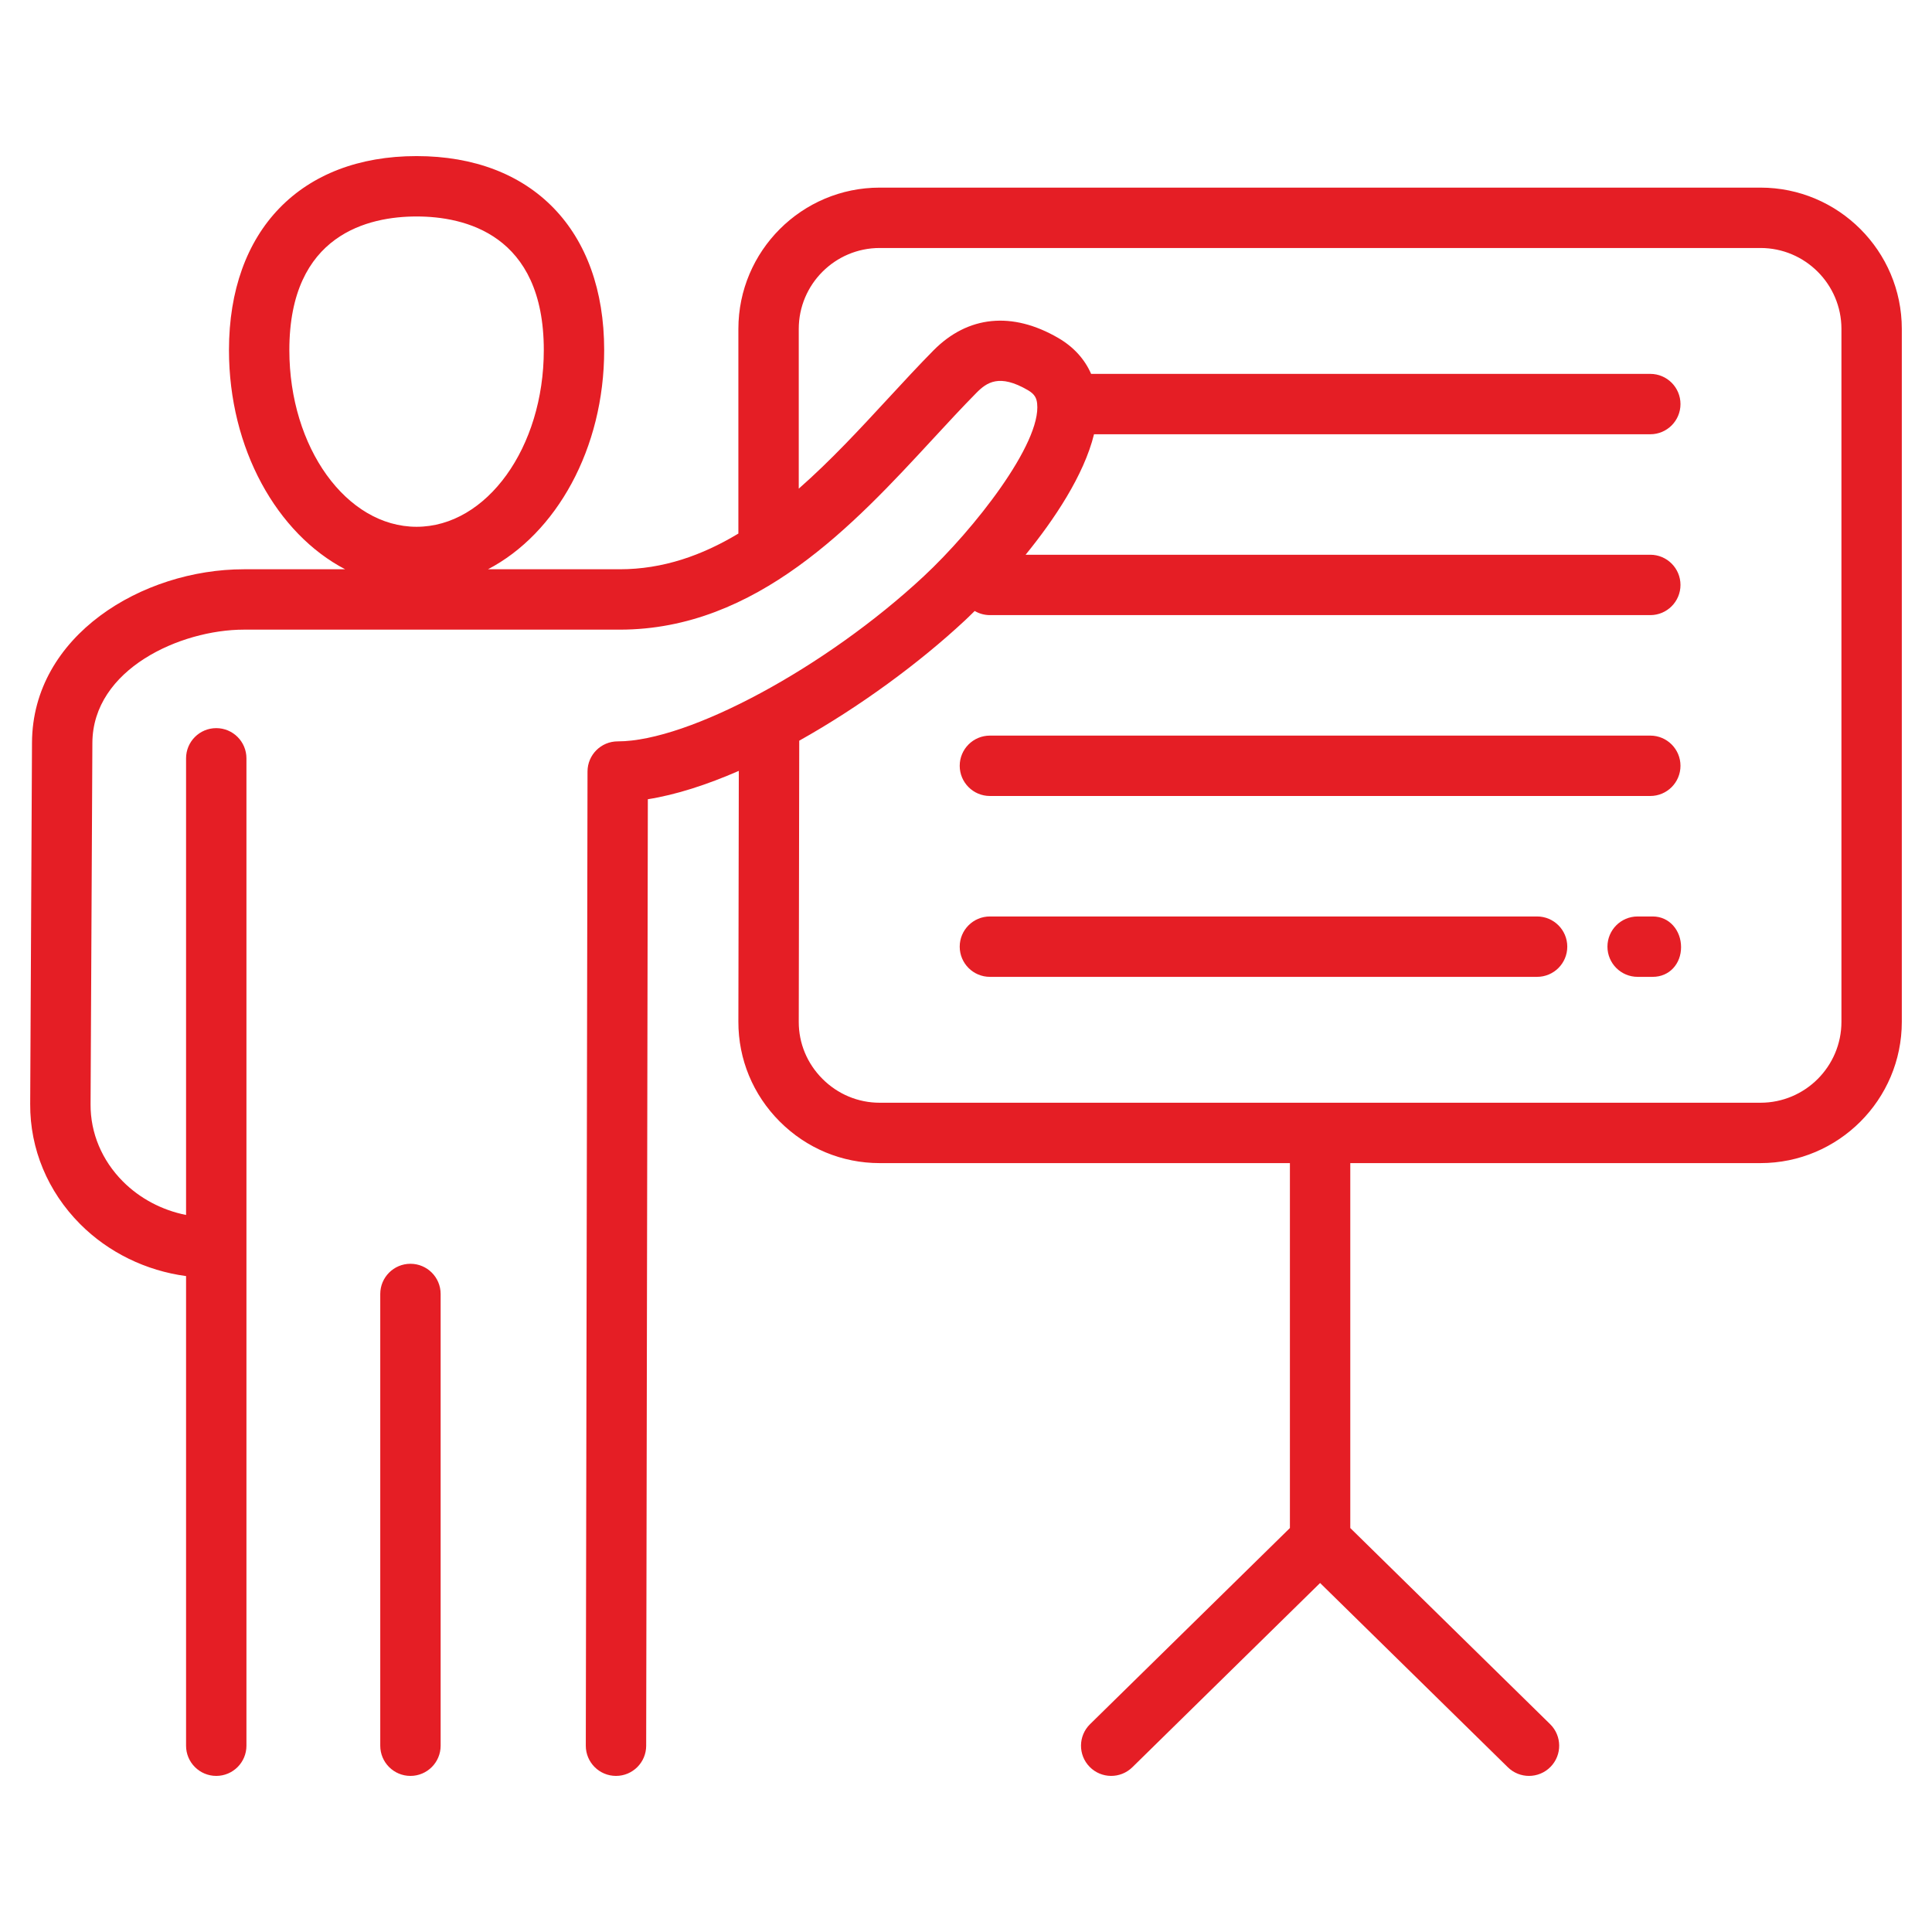 <?xml version="1.0" encoding="UTF-8"?>
<svg xmlns="http://www.w3.org/2000/svg" width="512" height="512" viewBox="0 0 512 512" fill="none">
  <path d="M116.773 342.915V462.634C116.773 467.052 113.191 470.634 108.773 470.634C104.355 470.634 100.773 467.052 100.773 462.634V342.915C100.773 338.497 104.355 334.915 108.773 334.915C113.191 334.915 116.773 338.497 116.773 342.915ZM504 87.17V270.786C504 291.435 487.2 308.235 466.551 308.235H357.839V404.945L410.803 456.923C413.956 460.018 414.004 465.083 410.909 468.236C409.343 469.832 407.271 470.632 405.199 470.632C403.177 470.632 401.153 469.87 399.595 468.342L349.838 419.511L300.081 468.342C296.927 471.436 291.862 471.388 288.768 468.236C285.673 465.083 285.721 460.017 288.874 456.923L341.838 404.945V308.235H233.128C223.139 308.235 213.73 304.32 206.632 297.211C199.552 290.118 195.661 280.729 195.678 270.773L195.792 204.291C187.333 207.977 179.123 210.635 171.685 211.805L171.244 462.648C171.236 467.062 167.656 470.634 163.244 470.634C163.239 470.634 163.235 470.634 163.23 470.634C158.811 470.626 155.236 467.038 155.244 462.62L155.698 204.457C155.706 200.044 159.286 196.471 163.698 196.471C163.712 196.472 163.712 196.471 163.718 196.471C182.541 196.471 218.897 176.864 244.773 152.752C258.14 140.307 276.027 117.458 274.851 106.919C274.697 105.534 274.236 104.464 272.416 103.403C264.824 98.981 261.503 101.332 258.752 104.117C254.986 107.931 251.158 112.075 247.106 116.462C226.363 138.917 200.547 166.862 164.242 166.862H64.63C47.861 166.862 24.579 177.29 24.481 196.869L24.002 292.691C23.963 300.258 27.005 307.505 32.567 313.095C37.085 317.636 42.971 320.723 49.309 321.979V200.963C49.309 196.545 52.891 192.963 57.309 192.963C61.727 192.963 65.309 196.545 65.309 200.963V462.633C65.309 467.051 61.727 470.633 57.309 470.633C52.891 470.633 49.309 467.051 49.309 462.633V338.173C38.706 336.762 28.722 331.917 21.224 324.381C12.637 315.75 7.94 304.467 8.001 292.61L8.48 196.789C8.623 168.421 37.737 150.862 64.629 150.862H91.474C73.42 141.435 60.68 118.954 60.68 92.775C60.68 61.065 79.731 41.366 110.397 41.366C141.063 41.366 160.113 61.065 160.113 92.775C160.113 118.954 147.373 141.435 129.32 150.862H164.241C175.72 150.862 186.106 147.163 195.678 141.4V87.17C195.678 66.521 212.478 49.721 233.128 49.721H466.551C487.2 49.721 504 66.521 504 87.17ZM110.397 139.603C128.988 139.603 144.113 118.596 144.113 92.776C144.113 61.967 122.989 57.367 110.397 57.367C97.805 57.367 76.68 61.968 76.68 92.776C76.681 118.596 91.806 139.603 110.397 139.603ZM488 87.17C488 75.343 478.378 65.721 466.551 65.721H233.128C221.3 65.721 211.678 75.343 211.678 87.17V129.498C220.109 122.103 227.92 113.652 235.353 105.605C239.498 101.118 243.413 96.88 247.366 92.876C256.495 83.632 268.25 82.462 280.47 89.578C284.517 91.937 287.449 95.166 289.156 99.083H437.345C441.763 99.083 445.345 102.665 445.345 107.083C445.345 111.501 441.763 115.083 437.345 115.083H289.926C287.238 126.007 279.342 137.727 271.799 147.013H437.344C441.762 147.013 445.344 150.595 445.344 155.013C445.344 159.431 441.762 163.013 437.344 163.013H262.334C260.863 163.013 259.489 162.609 258.305 161.916C256.853 163.359 255.9 164.252 255.677 164.46C243.595 175.718 227.833 187.313 211.806 196.289L211.678 270.8C211.668 276.477 213.898 281.842 217.955 285.907C222.029 289.988 227.418 292.235 233.128 292.235H466.551C478.378 292.235 488 282.613 488 270.786V87.17ZM437.344 194.943H262.334C257.916 194.943 254.334 198.525 254.334 202.943C254.334 207.361 257.916 210.943 262.334 210.943H437.344C441.762 210.943 445.344 207.361 445.344 202.943C445.344 198.525 441.762 194.943 437.344 194.943ZM407.344 242.874H262.334C257.916 242.874 254.334 246.456 254.334 250.874C254.334 255.292 257.916 258.874 262.334 258.874H407.344C411.762 258.874 415.344 255.292 415.344 250.874C415.344 246.456 411.762 242.874 407.344 242.874Z" fill="#E51E25"></path>
  <path d="M433.99 242.874H438C442.418 242.874 445.5 246.582 445.5 251C445.5 255.418 442.418 258.874 438 258.874H433.99C429.572 258.874 425.99 255.292 425.99 250.874C425.99 246.456 429.572 242.874 433.99 242.874Z" fill="#E51E25"></path>
</svg>
